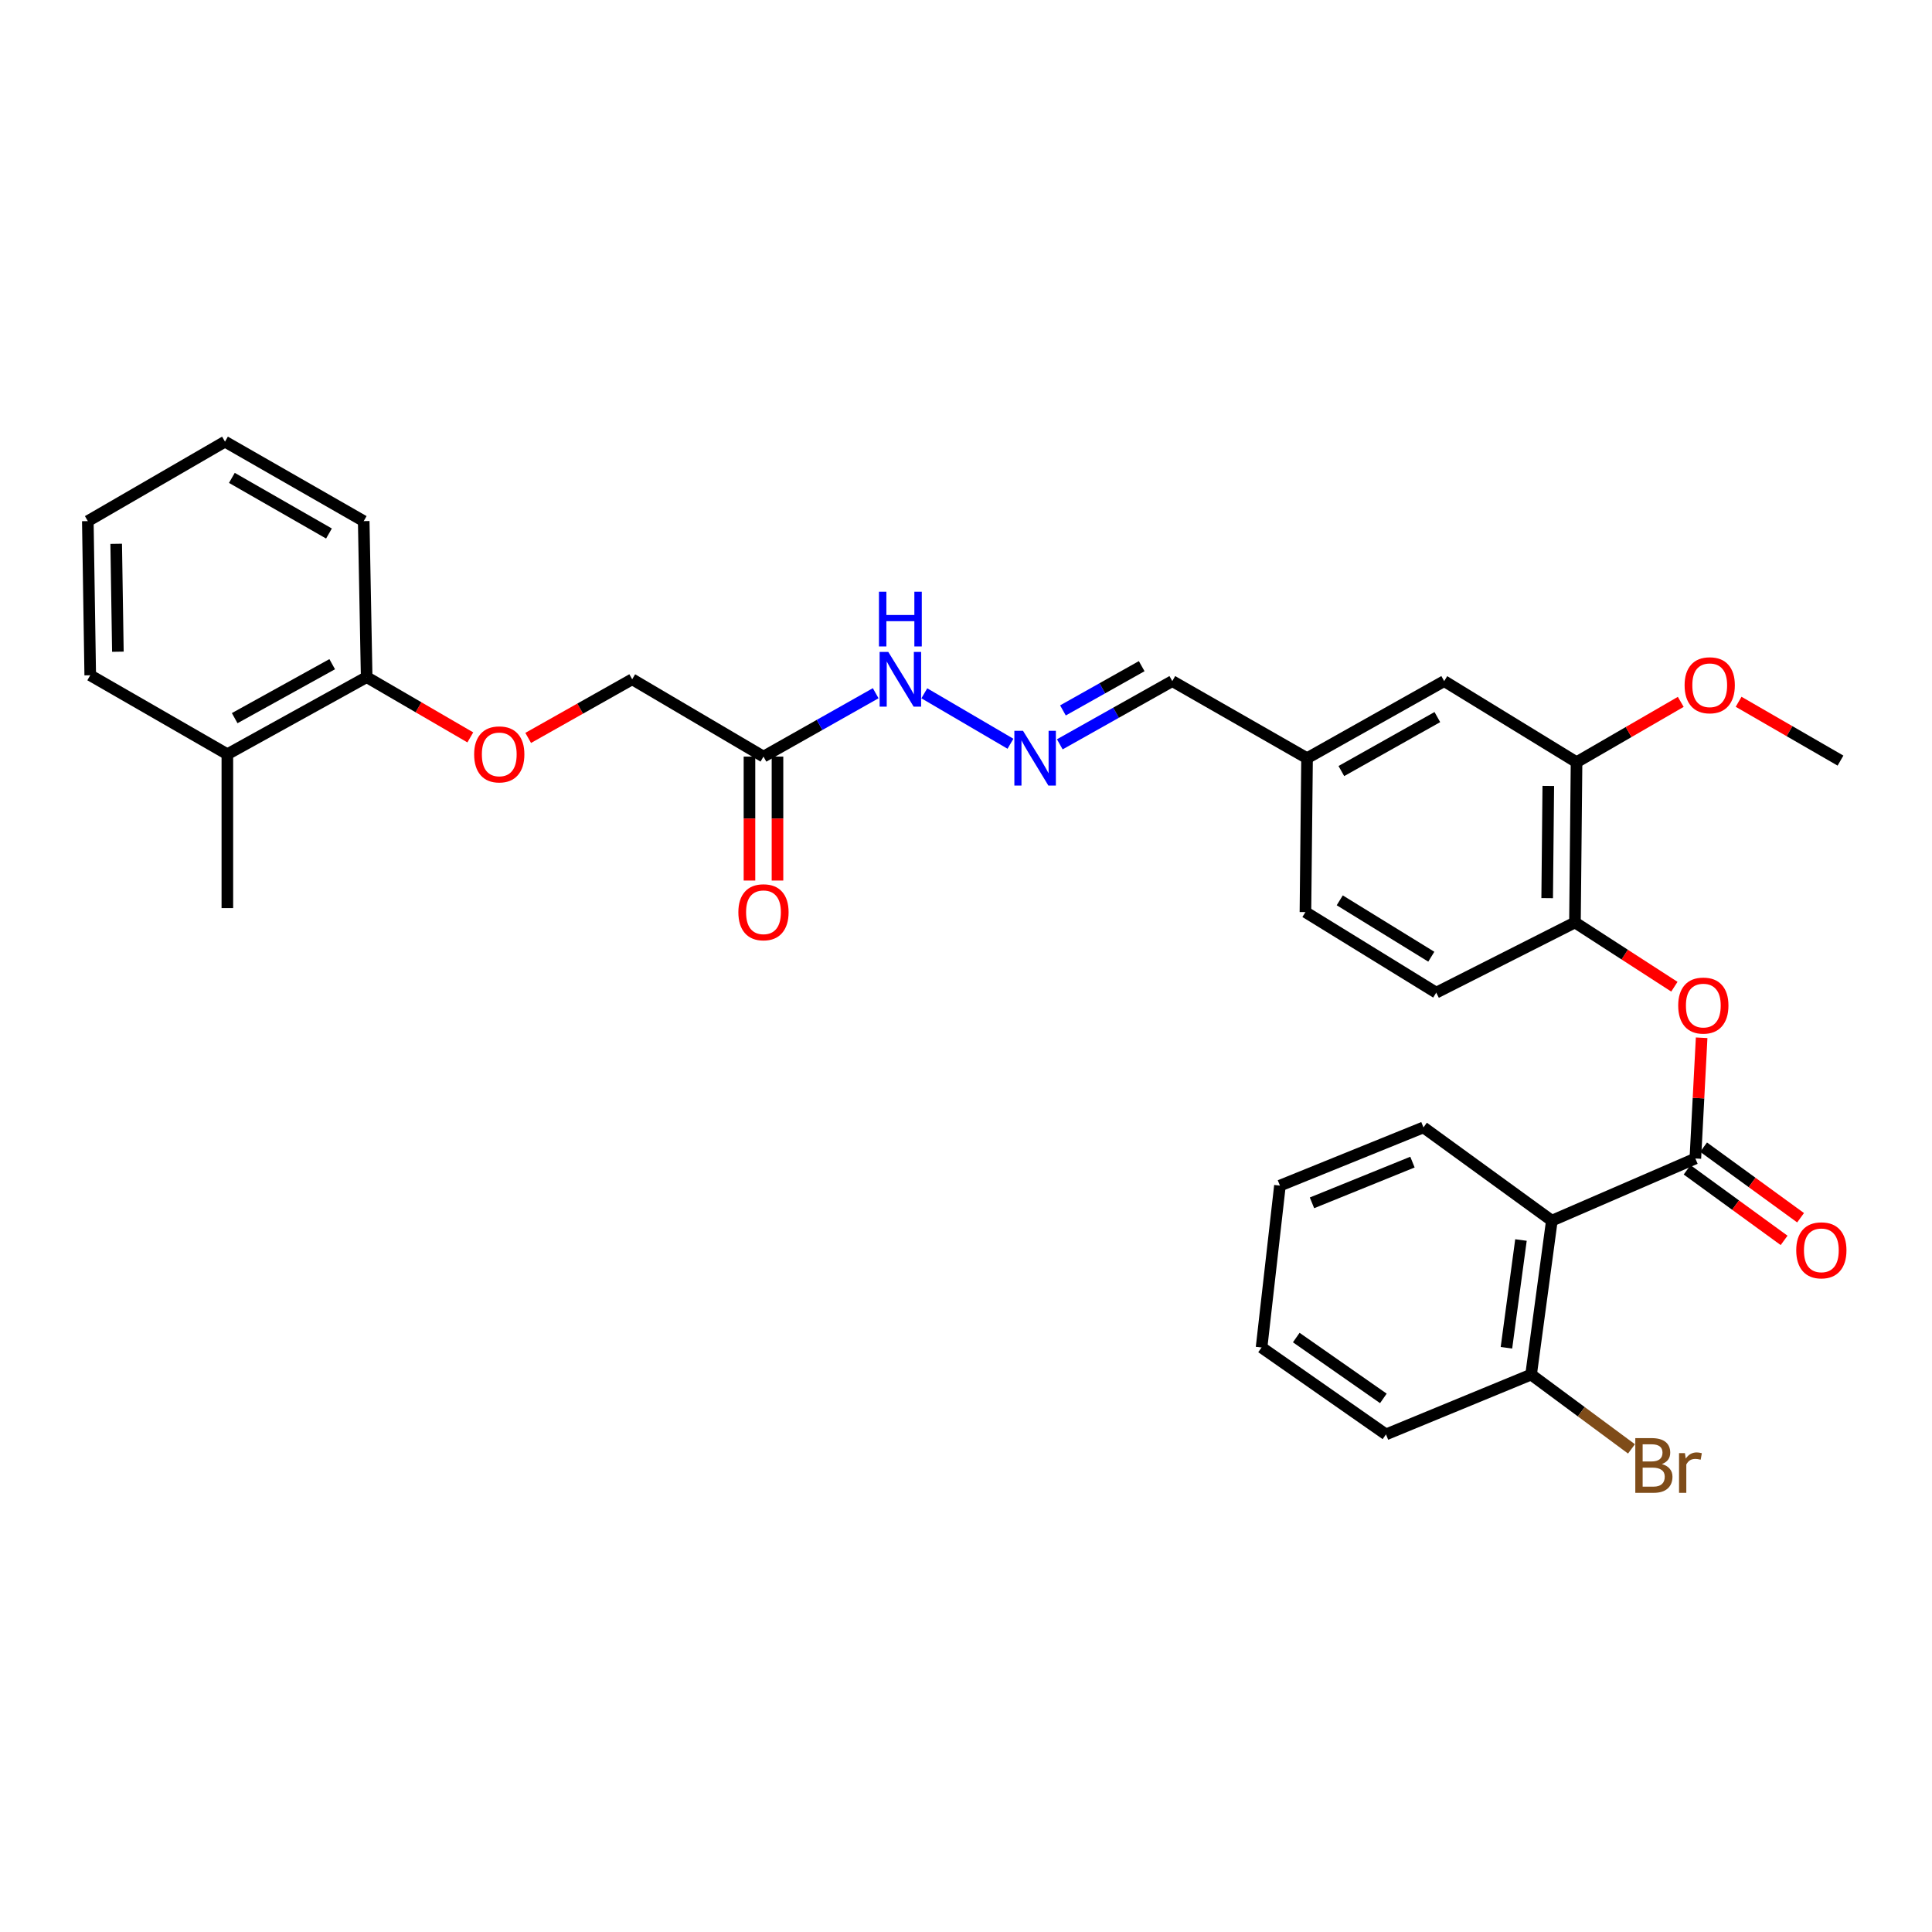 <?xml version='1.0' encoding='iso-8859-1'?>
<svg version='1.1' baseProfile='full'
              xmlns='http://www.w3.org/2000/svg'
                      xmlns:rdkit='http://www.rdkit.org/xml'
                      xmlns:xlink='http://www.w3.org/1999/xlink'
                  xml:space='preserve'
width='1000px' height='1000px' viewBox='0 0 1000 1000'>
<!-- END OF HEADER -->
<rect style='opacity:1.0;fill:#FFFFFF;stroke:none' width='1000' height='1000' x='0' y='0'> </rect>
<path class='bond-0' d='M 877.511,599.634 L 803.231,631.82' style='fill:none;fill-rule:evenodd;stroke:#000000;stroke-width:6px;stroke-linecap:butt;stroke-linejoin:miter;stroke-opacity:1' />
<path class='bond-1' d='M 877.511,599.634 L 879.138,568.389' style='fill:none;fill-rule:evenodd;stroke:#000000;stroke-width:6px;stroke-linecap:butt;stroke-linejoin:miter;stroke-opacity:1' />
<path class='bond-1' d='M 879.138,568.389 L 880.764,537.143' style='fill:none;fill-rule:evenodd;stroke:#FF0000;stroke-width:6px;stroke-linecap:butt;stroke-linejoin:miter;stroke-opacity:1' />
<path class='bond-7' d='M 873.245,605.497 L 898.345,623.76' style='fill:none;fill-rule:evenodd;stroke:#000000;stroke-width:6px;stroke-linecap:butt;stroke-linejoin:miter;stroke-opacity:1' />
<path class='bond-7' d='M 898.345,623.76 L 923.445,642.023' style='fill:none;fill-rule:evenodd;stroke:#FF0000;stroke-width:6px;stroke-linecap:butt;stroke-linejoin:miter;stroke-opacity:1' />
<path class='bond-7' d='M 881.777,593.771 L 906.877,612.034' style='fill:none;fill-rule:evenodd;stroke:#000000;stroke-width:6px;stroke-linecap:butt;stroke-linejoin:miter;stroke-opacity:1' />
<path class='bond-7' d='M 906.877,612.034 L 931.977,630.297' style='fill:none;fill-rule:evenodd;stroke:#FF0000;stroke-width:6px;stroke-linecap:butt;stroke-linejoin:miter;stroke-opacity:1' />
<path class='bond-6' d='M 803.231,631.82 L 792.492,711.481' style='fill:none;fill-rule:evenodd;stroke:#000000;stroke-width:6px;stroke-linecap:butt;stroke-linejoin:miter;stroke-opacity:1' />
<path class='bond-6' d='M 787.249,641.831 L 779.731,697.595' style='fill:none;fill-rule:evenodd;stroke:#000000;stroke-width:6px;stroke-linecap:butt;stroke-linejoin:miter;stroke-opacity:1' />
<path class='bond-21' d='M 803.231,631.82 L 736.782,583.546' style='fill:none;fill-rule:evenodd;stroke:#000000;stroke-width:6px;stroke-linecap:butt;stroke-linejoin:miter;stroke-opacity:1' />
<path class='bond-3' d='M 866.658,510.72 L 840.927,494.089' style='fill:none;fill-rule:evenodd;stroke:#FF0000;stroke-width:6px;stroke-linecap:butt;stroke-linejoin:miter;stroke-opacity:1' />
<path class='bond-3' d='M 840.927,494.089 L 815.195,477.459' style='fill:none;fill-rule:evenodd;stroke:#000000;stroke-width:6px;stroke-linecap:butt;stroke-linejoin:miter;stroke-opacity:1' />
<path class='bond-2' d='M 395.175,391.618 L 424.215,375.214' style='fill:none;fill-rule:evenodd;stroke:#000000;stroke-width:6px;stroke-linecap:butt;stroke-linejoin:miter;stroke-opacity:1' />
<path class='bond-2' d='M 424.215,375.214 L 453.256,358.81' style='fill:none;fill-rule:evenodd;stroke:#0000FF;stroke-width:6px;stroke-linecap:butt;stroke-linejoin:miter;stroke-opacity:1' />
<path class='bond-11' d='M 387.924,391.618 L 387.924,423.694' style='fill:none;fill-rule:evenodd;stroke:#000000;stroke-width:6px;stroke-linecap:butt;stroke-linejoin:miter;stroke-opacity:1' />
<path class='bond-11' d='M 387.924,423.694 L 387.924,455.769' style='fill:none;fill-rule:evenodd;stroke:#FF0000;stroke-width:6px;stroke-linecap:butt;stroke-linejoin:miter;stroke-opacity:1' />
<path class='bond-11' d='M 402.425,391.618 L 402.425,423.694' style='fill:none;fill-rule:evenodd;stroke:#000000;stroke-width:6px;stroke-linecap:butt;stroke-linejoin:miter;stroke-opacity:1' />
<path class='bond-11' d='M 402.425,423.694 L 402.425,455.769' style='fill:none;fill-rule:evenodd;stroke:#FF0000;stroke-width:6px;stroke-linecap:butt;stroke-linejoin:miter;stroke-opacity:1' />
<path class='bond-14' d='M 395.175,391.618 L 327.219,351.594' style='fill:none;fill-rule:evenodd;stroke:#000000;stroke-width:6px;stroke-linecap:butt;stroke-linejoin:miter;stroke-opacity:1' />
<path class='bond-4' d='M 815.195,477.459 L 816.017,394.51' style='fill:none;fill-rule:evenodd;stroke:#000000;stroke-width:6px;stroke-linecap:butt;stroke-linejoin:miter;stroke-opacity:1' />
<path class='bond-4' d='M 800.817,464.873 L 801.393,406.809' style='fill:none;fill-rule:evenodd;stroke:#000000;stroke-width:6px;stroke-linecap:butt;stroke-linejoin:miter;stroke-opacity:1' />
<path class='bond-13' d='M 815.195,477.459 L 743.388,513.793' style='fill:none;fill-rule:evenodd;stroke:#000000;stroke-width:6px;stroke-linecap:butt;stroke-linejoin:miter;stroke-opacity:1' />
<path class='bond-10' d='M 816.017,394.51 L 747.513,352.537' style='fill:none;fill-rule:evenodd;stroke:#000000;stroke-width:6px;stroke-linecap:butt;stroke-linejoin:miter;stroke-opacity:1' />
<path class='bond-20' d='M 816.017,394.51 L 842.986,378.898' style='fill:none;fill-rule:evenodd;stroke:#000000;stroke-width:6px;stroke-linecap:butt;stroke-linejoin:miter;stroke-opacity:1' />
<path class='bond-20' d='M 842.986,378.898 L 869.956,363.285' style='fill:none;fill-rule:evenodd;stroke:#FF0000;stroke-width:6px;stroke-linecap:butt;stroke-linejoin:miter;stroke-opacity:1' />
<path class='bond-5' d='M 548.551,385.26 L 577.663,368.898' style='fill:none;fill-rule:evenodd;stroke:#0000FF;stroke-width:6px;stroke-linecap:butt;stroke-linejoin:miter;stroke-opacity:1' />
<path class='bond-5' d='M 577.663,368.898 L 606.776,352.537' style='fill:none;fill-rule:evenodd;stroke:#000000;stroke-width:6px;stroke-linecap:butt;stroke-linejoin:miter;stroke-opacity:1' />
<path class='bond-5' d='M 550.18,367.709 L 570.559,356.256' style='fill:none;fill-rule:evenodd;stroke:#0000FF;stroke-width:6px;stroke-linecap:butt;stroke-linejoin:miter;stroke-opacity:1' />
<path class='bond-5' d='M 570.559,356.256 L 590.937,344.803' style='fill:none;fill-rule:evenodd;stroke:#000000;stroke-width:6px;stroke-linecap:butt;stroke-linejoin:miter;stroke-opacity:1' />
<path class='bond-8' d='M 523.014,384.967 L 478.422,358.851' style='fill:none;fill-rule:evenodd;stroke:#0000FF;stroke-width:6px;stroke-linecap:butt;stroke-linejoin:miter;stroke-opacity:1' />
<path class='bond-18' d='M 792.492,711.481 L 818.472,730.714' style='fill:none;fill-rule:evenodd;stroke:#000000;stroke-width:6px;stroke-linecap:butt;stroke-linejoin:miter;stroke-opacity:1' />
<path class='bond-18' d='M 818.472,730.714 L 844.452,749.946' style='fill:none;fill-rule:evenodd;stroke:#7F4C19;stroke-width:6px;stroke-linecap:butt;stroke-linejoin:miter;stroke-opacity:1' />
<path class='bond-22' d='M 792.492,711.481 L 717.382,742.442' style='fill:none;fill-rule:evenodd;stroke:#000000;stroke-width:6px;stroke-linecap:butt;stroke-linejoin:miter;stroke-opacity:1' />
<path class='bond-9' d='M 273.392,381.943 L 300.305,366.768' style='fill:none;fill-rule:evenodd;stroke:#FF0000;stroke-width:6px;stroke-linecap:butt;stroke-linejoin:miter;stroke-opacity:1' />
<path class='bond-9' d='M 300.305,366.768 L 327.219,351.594' style='fill:none;fill-rule:evenodd;stroke:#000000;stroke-width:6px;stroke-linecap:butt;stroke-linejoin:miter;stroke-opacity:1' />
<path class='bond-12' d='M 243.433,381.673 L 216.609,366.078' style='fill:none;fill-rule:evenodd;stroke:#FF0000;stroke-width:6px;stroke-linecap:butt;stroke-linejoin:miter;stroke-opacity:1' />
<path class='bond-12' d='M 216.609,366.078 L 189.785,350.482' style='fill:none;fill-rule:evenodd;stroke:#000000;stroke-width:6px;stroke-linecap:butt;stroke-linejoin:miter;stroke-opacity:1' />
<path class='bond-32' d='M 747.513,352.537 L 676.528,392.44' style='fill:none;fill-rule:evenodd;stroke:#000000;stroke-width:6px;stroke-linecap:butt;stroke-linejoin:miter;stroke-opacity:1' />
<path class='bond-32' d='M 743.971,371.163 L 694.282,399.096' style='fill:none;fill-rule:evenodd;stroke:#000000;stroke-width:6px;stroke-linecap:butt;stroke-linejoin:miter;stroke-opacity:1' />
<path class='bond-15' d='M 189.785,350.482 L 117.68,390.386' style='fill:none;fill-rule:evenodd;stroke:#000000;stroke-width:6px;stroke-linecap:butt;stroke-linejoin:miter;stroke-opacity:1' />
<path class='bond-15' d='M 171.947,343.78 L 121.474,371.712' style='fill:none;fill-rule:evenodd;stroke:#000000;stroke-width:6px;stroke-linecap:butt;stroke-linejoin:miter;stroke-opacity:1' />
<path class='bond-23' d='M 189.785,350.482 L 188.254,269.733' style='fill:none;fill-rule:evenodd;stroke:#000000;stroke-width:6px;stroke-linecap:butt;stroke-linejoin:miter;stroke-opacity:1' />
<path class='bond-19' d='M 743.388,513.793 L 675.69,472.102' style='fill:none;fill-rule:evenodd;stroke:#000000;stroke-width:6px;stroke-linecap:butt;stroke-linejoin:miter;stroke-opacity:1' />
<path class='bond-19' d='M 740.838,495.192 L 693.449,466.008' style='fill:none;fill-rule:evenodd;stroke:#000000;stroke-width:6px;stroke-linecap:butt;stroke-linejoin:miter;stroke-opacity:1' />
<path class='bond-24' d='M 117.68,390.386 L 117.68,470.031' style='fill:none;fill-rule:evenodd;stroke:#000000;stroke-width:6px;stroke-linecap:butt;stroke-linejoin:miter;stroke-opacity:1' />
<path class='bond-25' d='M 117.68,390.386 L 46.703,349.524' style='fill:none;fill-rule:evenodd;stroke:#000000;stroke-width:6px;stroke-linecap:butt;stroke-linejoin:miter;stroke-opacity:1' />
<path class='bond-16' d='M 606.776,352.537 L 676.528,392.44' style='fill:none;fill-rule:evenodd;stroke:#000000;stroke-width:6px;stroke-linecap:butt;stroke-linejoin:miter;stroke-opacity:1' />
<path class='bond-17' d='M 676.528,392.44 L 675.69,472.102' style='fill:none;fill-rule:evenodd;stroke:#000000;stroke-width:6px;stroke-linecap:butt;stroke-linejoin:miter;stroke-opacity:1' />
<path class='bond-26' d='M 899.901,363.241 L 926.269,378.465' style='fill:none;fill-rule:evenodd;stroke:#FF0000;stroke-width:6px;stroke-linecap:butt;stroke-linejoin:miter;stroke-opacity:1' />
<path class='bond-26' d='M 926.269,378.465 L 952.637,393.689' style='fill:none;fill-rule:evenodd;stroke:#000000;stroke-width:6px;stroke-linecap:butt;stroke-linejoin:miter;stroke-opacity:1' />
<path class='bond-27' d='M 736.782,583.546 L 662.494,613.669' style='fill:none;fill-rule:evenodd;stroke:#000000;stroke-width:6px;stroke-linecap:butt;stroke-linejoin:miter;stroke-opacity:1' />
<path class='bond-27' d='M 731.088,601.503 L 679.086,622.589' style='fill:none;fill-rule:evenodd;stroke:#000000;stroke-width:6px;stroke-linecap:butt;stroke-linejoin:miter;stroke-opacity:1' />
<path class='bond-31' d='M 717.382,742.442 L 652.979,697.455' style='fill:none;fill-rule:evenodd;stroke:#000000;stroke-width:6px;stroke-linecap:butt;stroke-linejoin:miter;stroke-opacity:1' />
<path class='bond-31' d='M 716.026,723.806 L 670.944,692.315' style='fill:none;fill-rule:evenodd;stroke:#000000;stroke-width:6px;stroke-linecap:butt;stroke-linejoin:miter;stroke-opacity:1' />
<path class='bond-28' d='M 188.254,269.733 L 116.456,228.597' style='fill:none;fill-rule:evenodd;stroke:#000000;stroke-width:6px;stroke-linecap:butt;stroke-linejoin:miter;stroke-opacity:1' />
<path class='bond-28' d='M 170.275,276.145 L 120.016,247.35' style='fill:none;fill-rule:evenodd;stroke:#000000;stroke-width:6px;stroke-linecap:butt;stroke-linejoin:miter;stroke-opacity:1' />
<path class='bond-33' d='M 46.703,349.524 L 45.455,269.733' style='fill:none;fill-rule:evenodd;stroke:#000000;stroke-width:6px;stroke-linecap:butt;stroke-linejoin:miter;stroke-opacity:1' />
<path class='bond-33' d='M 61.016,337.328 L 60.142,281.475' style='fill:none;fill-rule:evenodd;stroke:#000000;stroke-width:6px;stroke-linecap:butt;stroke-linejoin:miter;stroke-opacity:1' />
<path class='bond-30' d='M 662.494,613.669 L 652.979,697.455' style='fill:none;fill-rule:evenodd;stroke:#000000;stroke-width:6px;stroke-linecap:butt;stroke-linejoin:miter;stroke-opacity:1' />
<path class='bond-29' d='M 116.456,228.597 L 45.455,269.733' style='fill:none;fill-rule:evenodd;stroke:#000000;stroke-width:6px;stroke-linecap:butt;stroke-linejoin:miter;stroke-opacity:1' />
<path  class='atom-2' d='M 868.636 520.48
Q 868.636 513.68, 871.996 509.88
Q 875.356 506.08, 881.636 506.08
Q 887.916 506.08, 891.276 509.88
Q 894.636 513.68, 894.636 520.48
Q 894.636 527.36, 891.236 531.28
Q 887.836 535.16, 881.636 535.16
Q 875.396 535.16, 871.996 531.28
Q 868.636 527.4, 868.636 520.48
M 881.636 531.96
Q 885.956 531.96, 888.276 529.08
Q 890.636 526.16, 890.636 520.48
Q 890.636 514.92, 888.276 512.12
Q 885.956 509.28, 881.636 509.28
Q 877.316 509.28, 874.956 512.08
Q 872.636 514.88, 872.636 520.48
Q 872.636 526.2, 874.956 529.08
Q 877.316 531.96, 881.636 531.96
' fill='#FF0000'/>
<path  class='atom-6' d='M 529.515 378.28
L 538.795 393.28
Q 539.715 394.76, 541.195 397.44
Q 542.675 400.12, 542.755 400.28
L 542.755 378.28
L 546.515 378.28
L 546.515 406.6
L 542.635 406.6
L 532.675 390.2
Q 531.515 388.28, 530.275 386.08
Q 529.075 383.88, 528.715 383.2
L 528.715 406.6
L 525.035 406.6
L 525.035 378.28
L 529.515 378.28
' fill='#0000FF'/>
<path  class='atom-8' d='M 929.728 647.166
Q 929.728 640.366, 933.088 636.566
Q 936.448 632.766, 942.728 632.766
Q 949.008 632.766, 952.368 636.566
Q 955.728 640.366, 955.728 647.166
Q 955.728 654.046, 952.328 657.966
Q 948.928 661.846, 942.728 661.846
Q 936.488 661.846, 933.088 657.966
Q 929.728 654.086, 929.728 647.166
M 942.728 658.646
Q 947.048 658.646, 949.368 655.766
Q 951.728 652.846, 951.728 647.166
Q 951.728 641.606, 949.368 638.806
Q 947.048 635.966, 942.728 635.966
Q 938.408 635.966, 936.048 638.766
Q 933.728 641.566, 933.728 647.166
Q 933.728 652.886, 936.048 655.766
Q 938.408 658.646, 942.728 658.646
' fill='#FF0000'/>
<path  class='atom-9' d='M 459.771 337.434
L 469.051 352.434
Q 469.971 353.914, 471.451 356.594
Q 472.931 359.274, 473.011 359.434
L 473.011 337.434
L 476.771 337.434
L 476.771 365.754
L 472.891 365.754
L 462.931 349.354
Q 461.771 347.434, 460.531 345.234
Q 459.331 343.034, 458.971 342.354
L 458.971 365.754
L 455.291 365.754
L 455.291 337.434
L 459.771 337.434
' fill='#0000FF'/>
<path  class='atom-9' d='M 454.951 306.282
L 458.791 306.282
L 458.791 318.322
L 473.271 318.322
L 473.271 306.282
L 477.111 306.282
L 477.111 334.602
L 473.271 334.602
L 473.271 321.522
L 458.791 321.522
L 458.791 334.602
L 454.951 334.602
L 454.951 306.282
' fill='#0000FF'/>
<path  class='atom-10' d='M 245.417 390.466
Q 245.417 383.666, 248.777 379.866
Q 252.137 376.066, 258.417 376.066
Q 264.697 376.066, 268.057 379.866
Q 271.417 383.666, 271.417 390.466
Q 271.417 397.346, 268.017 401.266
Q 264.617 405.146, 258.417 405.146
Q 252.177 405.146, 248.777 401.266
Q 245.417 397.386, 245.417 390.466
M 258.417 401.946
Q 262.737 401.946, 265.057 399.066
Q 267.417 396.146, 267.417 390.466
Q 267.417 384.906, 265.057 382.106
Q 262.737 379.266, 258.417 379.266
Q 254.097 379.266, 251.737 382.066
Q 249.417 384.866, 249.417 390.466
Q 249.417 396.186, 251.737 399.066
Q 254.097 401.946, 258.417 401.946
' fill='#FF0000'/>
<path  class='atom-12' d='M 382.175 472.182
Q 382.175 465.382, 385.535 461.582
Q 388.895 457.782, 395.175 457.782
Q 401.455 457.782, 404.815 461.582
Q 408.175 465.382, 408.175 472.182
Q 408.175 479.062, 404.775 482.982
Q 401.375 486.862, 395.175 486.862
Q 388.935 486.862, 385.535 482.982
Q 382.175 479.102, 382.175 472.182
M 395.175 483.662
Q 399.495 483.662, 401.815 480.782
Q 404.175 477.862, 404.175 472.182
Q 404.175 466.622, 401.815 463.822
Q 399.495 460.982, 395.175 460.982
Q 390.855 460.982, 388.495 463.782
Q 386.175 466.582, 386.175 472.182
Q 386.175 477.902, 388.495 480.782
Q 390.855 483.662, 395.175 483.662
' fill='#FF0000'/>
<path  class='atom-19' d='M 860.189 757.811
Q 862.909 758.571, 864.269 760.251
Q 865.669 761.891, 865.669 764.331
Q 865.669 768.251, 863.149 770.491
Q 860.669 772.691, 855.949 772.691
L 846.429 772.691
L 846.429 744.371
L 854.789 744.371
Q 859.629 744.371, 862.069 746.331
Q 864.509 748.291, 864.509 751.891
Q 864.509 756.171, 860.189 757.811
M 850.229 747.571
L 850.229 756.451
L 854.789 756.451
Q 857.589 756.451, 859.029 755.331
Q 860.509 754.171, 860.509 751.891
Q 860.509 747.571, 854.789 747.571
L 850.229 747.571
M 855.949 769.491
Q 858.709 769.491, 860.189 768.171
Q 861.669 766.851, 861.669 764.331
Q 861.669 762.011, 860.029 760.851
Q 858.429 759.651, 855.349 759.651
L 850.229 759.651
L 850.229 769.491
L 855.949 769.491
' fill='#7F4C19'/>
<path  class='atom-19' d='M 872.109 752.131
L 872.549 754.971
Q 874.709 751.771, 878.229 751.771
Q 879.349 751.771, 880.869 752.171
L 880.269 755.531
Q 878.549 755.131, 877.589 755.131
Q 875.909 755.131, 874.789 755.811
Q 873.709 756.451, 872.829 758.011
L 872.829 772.691
L 869.069 772.691
L 869.069 752.131
L 872.109 752.131
' fill='#7F4C19'/>
<path  class='atom-21' d='M 871.947 354.687
Q 871.947 347.887, 875.307 344.087
Q 878.667 340.287, 884.947 340.287
Q 891.227 340.287, 894.587 344.087
Q 897.947 347.887, 897.947 354.687
Q 897.947 361.567, 894.547 365.487
Q 891.147 369.367, 884.947 369.367
Q 878.707 369.367, 875.307 365.487
Q 871.947 361.607, 871.947 354.687
M 884.947 366.167
Q 889.267 366.167, 891.587 363.287
Q 893.947 360.367, 893.947 354.687
Q 893.947 349.127, 891.587 346.327
Q 889.267 343.487, 884.947 343.487
Q 880.627 343.487, 878.267 346.287
Q 875.947 349.087, 875.947 354.687
Q 875.947 360.407, 878.267 363.287
Q 880.627 366.167, 884.947 366.167
' fill='#FF0000'/>
</svg>
